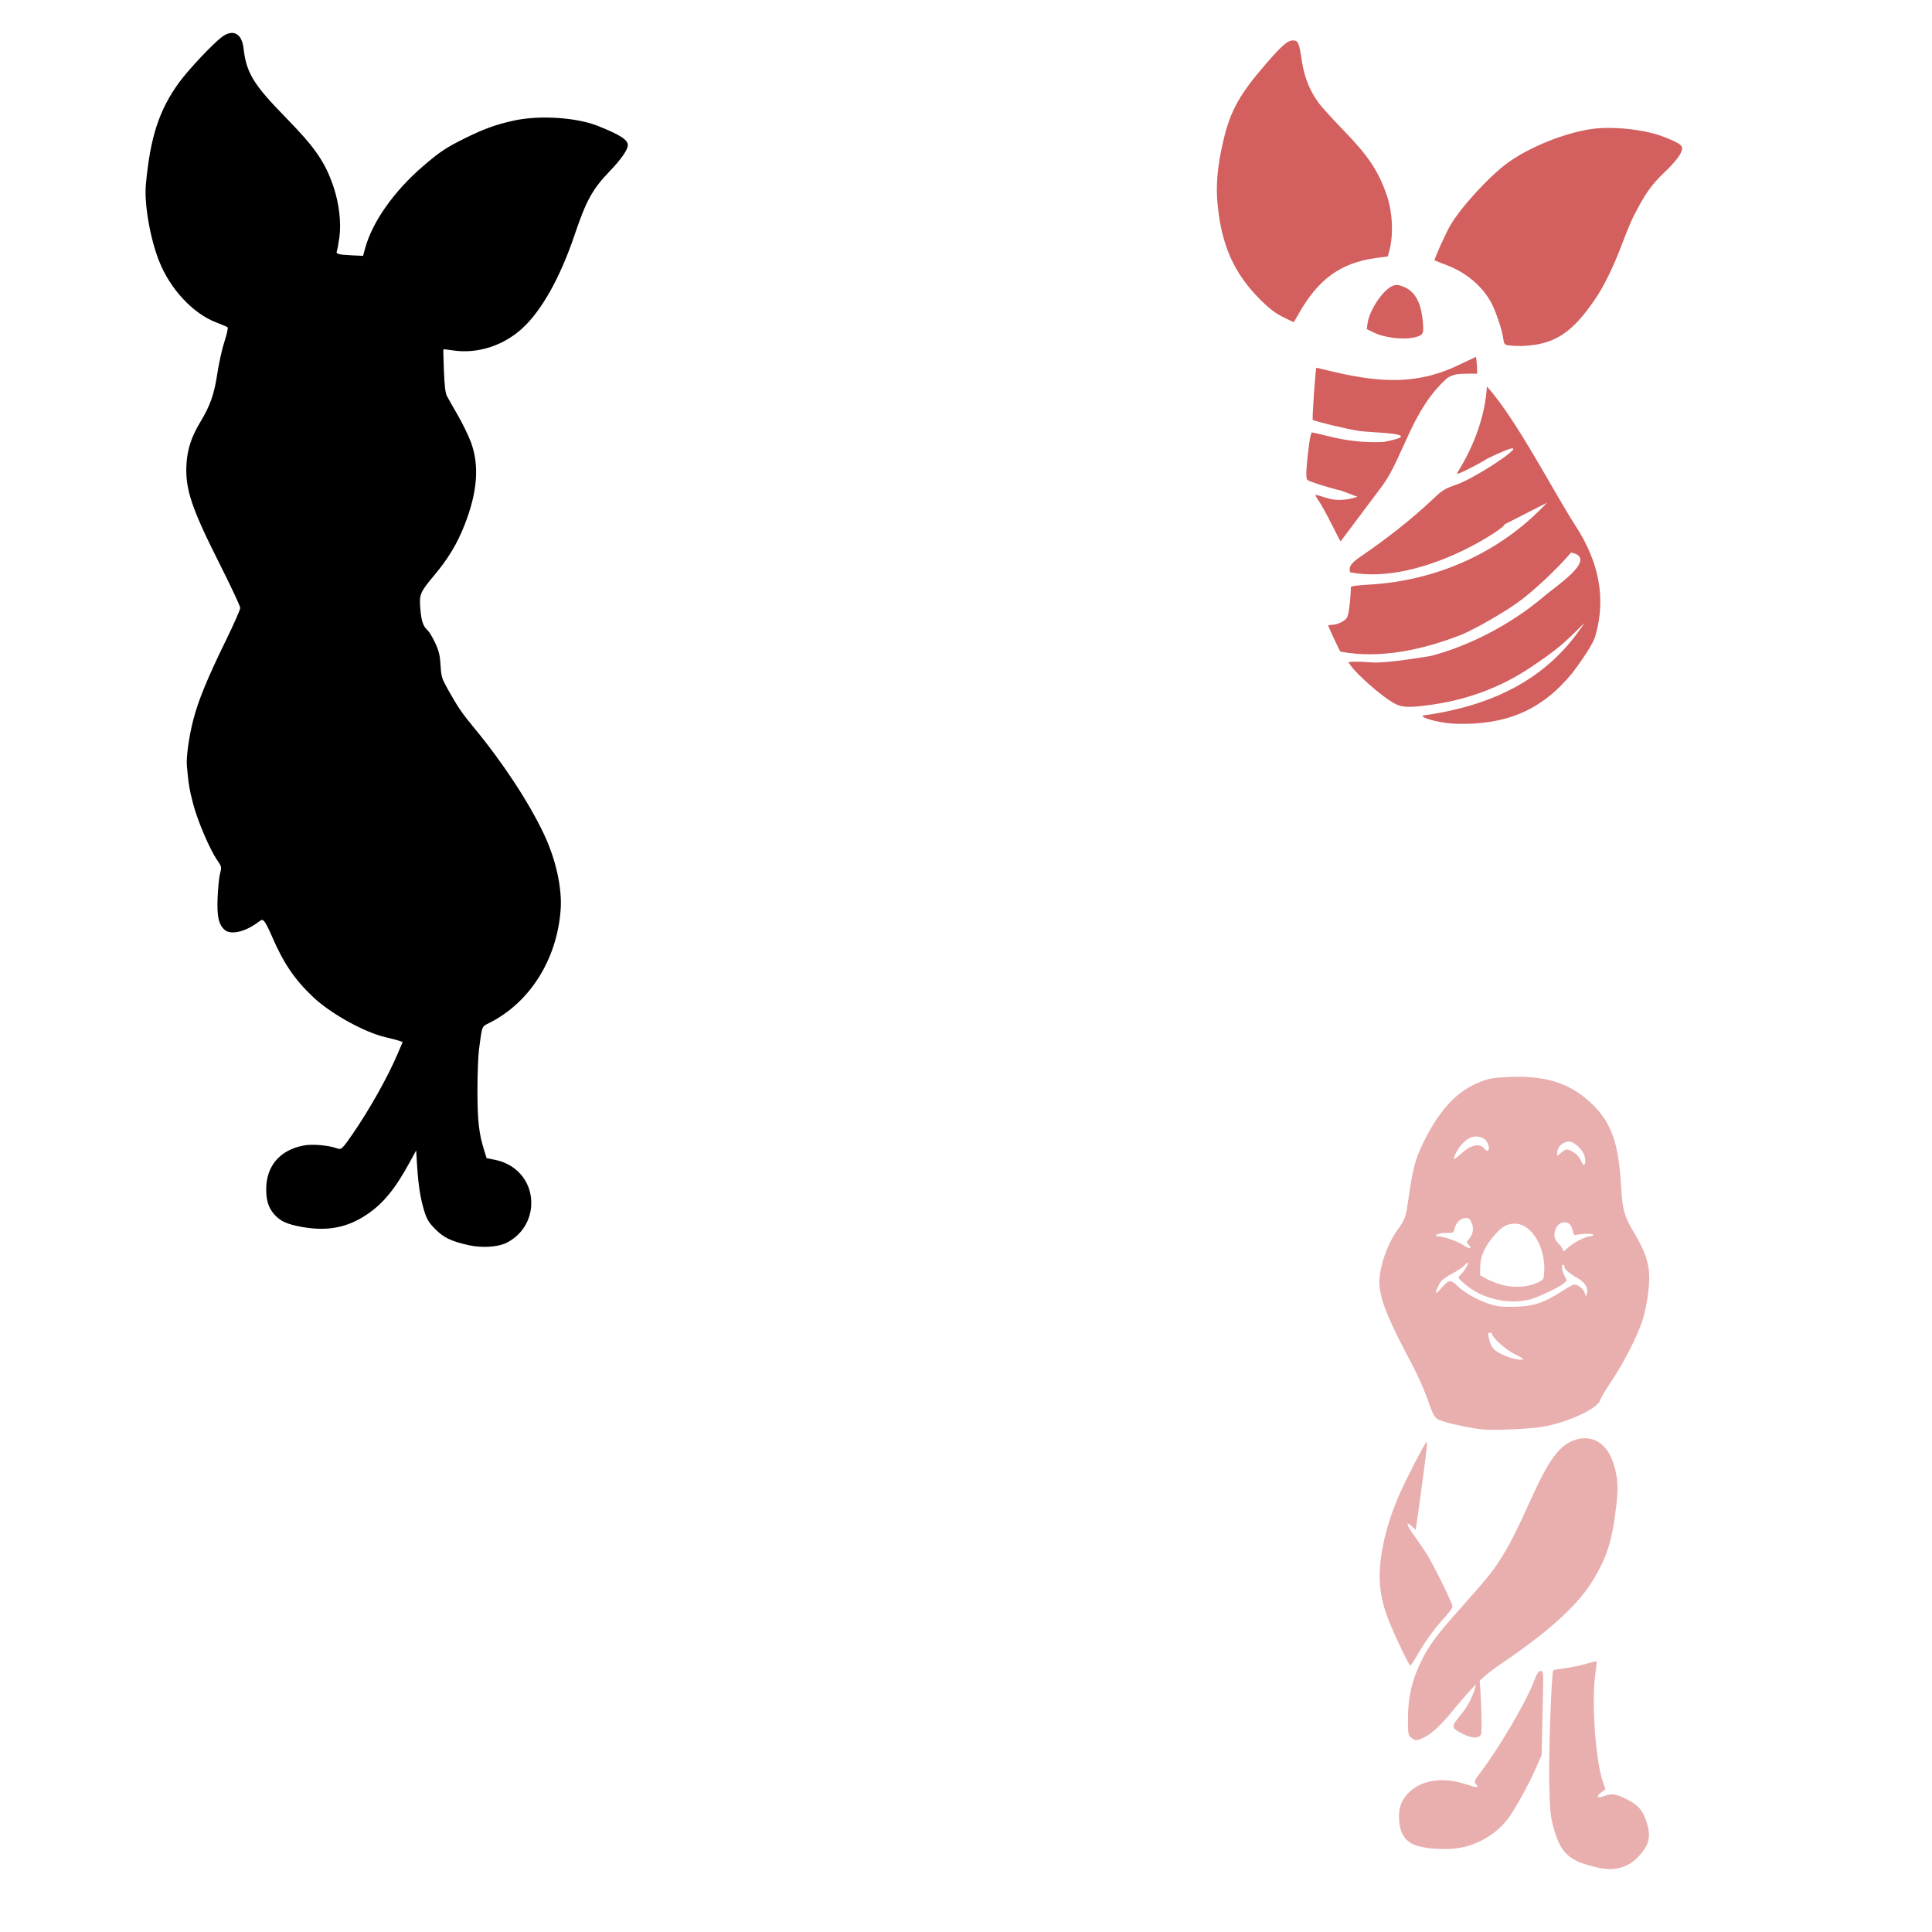 <?xml version="1.0" encoding="UTF-8" standalone="no"?>
<!-- Created with Inkscape (http://www.inkscape.org/) -->

<svg
   xmlns:dc="http://purl.org/dc/elements/1.1/"
   xmlns:cc="http://creativecommons.org/ns#"
   xmlns:rdf="http://www.w3.org/1999/02/22-rdf-syntax-ns#"
   xmlns:svg="http://www.w3.org/2000/svg"
   xmlns="http://www.w3.org/2000/svg"
   xmlns:sodipodi="http://sodipodi.sourceforge.net/DTD/sodipodi-0.dtd"
   xmlns:inkscape="http://www.inkscape.org/namespaces/inkscape"
   width="1080"
   height="1080"
   id="svg2"
   version="1.1"
   inkscape:version="0.47 r22583"
   sodipodi:docname="Roo.svg">
  <defs
     id="defs4">
    <inkscape:perspective
       sodipodi:type="inkscape:persp3d"
       inkscape:vp_x="0 : 526.18109 : 1"
       inkscape:vp_y="0 : 1000 : 0"
       inkscape:vp_z="744.09448 : 526.18109 : 1"
       inkscape:persp3d-origin="372.04724 : 350.78739 : 1"
       id="perspective10" />
    <inkscape:perspective
       id="perspective2820"
       inkscape:persp3d-origin="0.5 : 0.33333333 : 1"
       inkscape:vp_z="1 : 0.5 : 1"
       inkscape:vp_y="0 : 1000 : 0"
       inkscape:vp_x="0 : 0.5 : 1"
       sodipodi:type="inkscape:persp3d" />
    <inkscape:perspective
       id="perspective2962"
       inkscape:persp3d-origin="0.5 : 0.33333333 : 1"
       inkscape:vp_z="1 : 0.5 : 1"
       inkscape:vp_y="0 : 1000 : 0"
       inkscape:vp_x="0 : 0.5 : 1"
       sodipodi:type="inkscape:persp3d" />
    <inkscape:perspective
       id="perspective3119"
       inkscape:persp3d-origin="0.5 : 0.33333333 : 1"
       inkscape:vp_z="1 : 0.5 : 1"
       inkscape:vp_y="0 : 1000 : 0"
       inkscape:vp_x="0 : 0.5 : 1"
       sodipodi:type="inkscape:persp3d" />
    <inkscape:perspective
       id="perspective3361"
       inkscape:persp3d-origin="0.5 : 0.33333333 : 1"
       inkscape:vp_z="1 : 0.5 : 1"
       inkscape:vp_y="0 : 1000 : 0"
       inkscape:vp_x="0 : 0.5 : 1"
       sodipodi:type="inkscape:persp3d" />
    <inkscape:perspective
       id="perspective3558"
       inkscape:persp3d-origin="0.5 : 0.33333333 : 1"
       inkscape:vp_z="1 : 0.5 : 1"
       inkscape:vp_y="0 : 1000 : 0"
       inkscape:vp_x="0 : 0.5 : 1"
       sodipodi:type="inkscape:persp3d" />
    <inkscape:perspective
       id="perspective4360"
       inkscape:persp3d-origin="0.5 : 0.33333333 : 1"
       inkscape:vp_z="1 : 0.5 : 1"
       inkscape:vp_y="0 : 1000 : 0"
       inkscape:vp_x="0 : 0.5 : 1"
       sodipodi:type="inkscape:persp3d" />
    <inkscape:perspective
       id="perspective4374"
       inkscape:persp3d-origin="0.5 : 0.33333333 : 1"
       inkscape:vp_z="1 : 0.5 : 1"
       inkscape:vp_y="0 : 1000 : 0"
       inkscape:vp_x="0 : 0.5 : 1"
       sodipodi:type="inkscape:persp3d" />
    <inkscape:perspective
       id="perspective4388"
       inkscape:persp3d-origin="0.5 : 0.33333333 : 1"
       inkscape:vp_z="1 : 0.5 : 1"
       inkscape:vp_y="0 : 1000 : 0"
       inkscape:vp_x="0 : 0.5 : 1"
       sodipodi:type="inkscape:persp3d" />
    <inkscape:perspective
       id="perspective4673"
       inkscape:persp3d-origin="0.5 : 0.33333333 : 1"
       inkscape:vp_z="1 : 0.5 : 1"
       inkscape:vp_y="0 : 1000 : 0"
       inkscape:vp_x="0 : 0.5 : 1"
       sodipodi:type="inkscape:persp3d" />
    <inkscape:perspective
       id="perspective4689"
       inkscape:persp3d-origin="0.5 : 0.33333333 : 1"
       inkscape:vp_z="1 : 0.5 : 1"
       inkscape:vp_y="0 : 1000 : 0"
       inkscape:vp_x="0 : 0.5 : 1"
       sodipodi:type="inkscape:persp3d" />
    <inkscape:perspective
       id="perspective4864"
       inkscape:persp3d-origin="0.5 : 0.33333333 : 1"
       inkscape:vp_z="1 : 0.5 : 1"
       inkscape:vp_y="0 : 1000 : 0"
       inkscape:vp_x="0 : 0.5 : 1"
       sodipodi:type="inkscape:persp3d" />
    <inkscape:perspective
       id="perspective5007"
       inkscape:persp3d-origin="0.5 : 0.33333333 : 1"
       inkscape:vp_z="1 : 0.5 : 1"
       inkscape:vp_y="0 : 1000 : 0"
       inkscape:vp_x="0 : 0.5 : 1"
       sodipodi:type="inkscape:persp3d" />
    <inkscape:perspective
       id="perspective5123"
       inkscape:persp3d-origin="0.5 : 0.33333333 : 1"
       inkscape:vp_z="1 : 0.5 : 1"
       inkscape:vp_y="0 : 1000 : 0"
       inkscape:vp_x="0 : 0.5 : 1"
       sodipodi:type="inkscape:persp3d" />
    <inkscape:perspective
       id="perspective5168"
       inkscape:persp3d-origin="0.5 : 0.33333333 : 1"
       inkscape:vp_z="1 : 0.5 : 1"
       inkscape:vp_y="0 : 1000 : 0"
       inkscape:vp_x="0 : 0.5 : 1"
       sodipodi:type="inkscape:persp3d" />
    <inkscape:perspective
       id="perspective5198"
       inkscape:persp3d-origin="0.5 : 0.33333333 : 1"
       inkscape:vp_z="1 : 0.5 : 1"
       inkscape:vp_y="0 : 1000 : 0"
       inkscape:vp_x="0 : 0.5 : 1"
       sodipodi:type="inkscape:persp3d" />
    <inkscape:perspective
       id="perspective5556"
       inkscape:persp3d-origin="0.5 : 0.33333333 : 1"
       inkscape:vp_z="1 : 0.5 : 1"
       inkscape:vp_y="0 : 1000 : 0"
       inkscape:vp_x="0 : 0.5 : 1"
       sodipodi:type="inkscape:persp3d" />
  </defs>
  <sodipodi:namedview
     id="base"
     pagecolor="#ffffff"
     bordercolor="#666666"
     borderopacity="1.0"
     inkscape:pageopacity="0.0"
     inkscape:pageshadow="2"
     inkscape:zoom="0.22685185"
     inkscape:cx="652.63891"
     inkscape:cy="694.6201"
     inkscape:document-units="in"
     inkscape:current-layer="layer1"
     showgrid="false"
     units="in"
     inkscape:showpageshadow="false"
     borderlayer="false"
     inkscape:window-width="1280"
     inkscape:window-height="747"
     inkscape:window-x="-4"
     inkscape:window-y="-4"
     inkscape:window-maximized="1" />
  <g
     inkscape:label="Layer 1"
     inkscape:groupmode="layer"
     id="layer1"
     transform="translate(0,27.64)">
    <path
       style="fill:#000000"
       d="m 262.041,668.438 c -9.82,-2.197 -14.009,-4.207 -18.721,-8.978 -3.576,-3.621 -4.683,-5.425 -6.111,-9.961 -2.14,-6.799 -3.358,-14.495 -4.05,-25.579 l -0.527,-8.45 -3.896,7.122 c -7.969,14.569 -14.665,22.677 -23.74,28.746 -10.887,7.282 -21.828,9.398 -35.912,6.945 -8.497,-1.48 -12.379,-3.224 -15.771,-7.088 -3.191,-3.634 -4.504,-7.703 -4.505,-13.963 -0.003,-13.132 7.698,-22.09 21.121,-24.566 4.731,-0.873 13.961,-0.069 18.345,1.598 2.519,0.958 2.984,0.532 9.053,-8.291 9.341,-13.579 19.439,-31.6 24.959,-44.54 l 2.796,-6.554 -1.762,-0.663 c -0.969,-0.365 -4.432,-1.273 -7.697,-2.019 -11.898,-2.719 -30.876,-13.248 -40.681,-22.57 -10.499,-9.982 -16.586,-19.023 -23.19,-34.442 -1.49,-3.48 -3.262,-6.938 -3.938,-7.684 -1.155,-1.276 -1.376,-1.246 -3.706,0.5 -7.147,5.355 -15.238,7.146 -18.588,4.117 -3.342,-3.023 -4.318,-7.579 -3.877,-18.103 0.224,-5.333 0.841,-11.361 1.373,-13.395 0.939,-3.594 0.892,-3.808 -1.64,-7.488 -4.162,-6.049 -10.89,-21.794 -13.398,-31.356 -2.069,-7.886 -2.589,-11.027 -3.517,-21.252 -0.44,-4.842 1.168,-16.441 3.568,-25.752 2.798,-10.853 7.914,-23.301 18.324,-44.589 4.363,-8.923 7.939,-17.015 7.945,-17.983 0.006,-0.968 -5.335,-12.363 -11.869,-25.324 -15.589,-30.919 -19.075,-41.559 -18.168,-55.471 0.527,-8.093 2.839,-15.06 7.629,-22.987 5.609,-9.283 7.851,-15.642 9.577,-27.164 0.868,-5.793 2.668,-13.874 4,-17.957 1.332,-4.084 2.131,-7.669 1.775,-7.969 -0.356,-0.299 -3.243,-1.535 -6.415,-2.747 -12.956,-4.949 -25.659,-18.576 -31.853,-34.169 -5.07,-12.763 -8.421,-32.09 -7.437,-42.887 2.414,-26.464 7.437,-41.845 18.677,-57.19 5.294,-7.227 19.022,-21.793 23.927,-25.388 6.128,-4.491 11.025,-1.911 11.974,6.308 1.606,13.905 5.505,20.304 23.712,38.912 16.331,16.69 21.906,24.768 26.552,38.467 3.201,9.44 4.467,20.347 3.309,28.531 -0.485,3.429 -1.112,6.836 -1.394,7.57 -0.624,1.625 0.859,2.021 8.924,2.383 l 5.731,0.258 1.2,-4.378 c 4.008,-14.618 16.102,-31.762 32.165,-45.6 9.468,-8.156 12.824,-10.404 23.342,-15.638 10.669,-5.309 17.463,-7.77 27.602,-9.999 14.286,-3.14 35.103,-1.789 47.15,3.059 12.449,5.01 16.538,7.671 16.538,10.761 0,2.487 -3.832,7.948 -10.284,14.657 -9.481,9.859 -13.02,16.307 -19.507,35.543 -8.023,23.789 -18.453,42.368 -29.329,52.244 -10.667,9.686 -25.023,14.24 -38.526,12.222 -2.898,-0.433 -5.349,-0.708 -5.448,-0.61 -0.099,0.098 0.031,5.487 0.287,11.976 0.329,8.317 0.825,12.482 1.681,14.114 0.668,1.274 3.411,6.115 6.094,10.758 2.683,4.643 5.978,11.409 7.32,15.036 4.833,13.051 3.678,27.957 -3.592,46.393 -4.126,10.462 -8.949,18.477 -16.785,27.891 -8.162,9.807 -8.55,10.734 -7.891,18.857 0.564,6.957 1.542,9.789 4.212,12.205 0.858,0.776 2.716,3.92 4.129,6.986 2.071,4.494 2.647,6.906 2.967,12.435 0.374,6.444 0.641,7.293 4.398,13.983 5.257,9.359 7.716,12.964 14.034,20.575 16.112,19.411 30.871,41.832 39.347,59.775 6.686,14.155 10.234,30.192 9.348,42.248 -2.044,27.804 -17.124,51.801 -39.739,63.238 -4.52,2.286 -4.063,1.14 -5.894,14.774 -0.497,3.7 -0.893,14.205 -0.881,23.345 0.023,16.9 0.811,23.776 3.83,33.415 l 1.295,4.135 4.66,0.917 c 13.025,2.563 21.408,13.576 20.197,26.537 -0.827,8.86 -6.413,16.626 -14.545,20.223 -4.724,2.09 -13.442,2.51 -20.287,0.978 z"
       id="path5882" />
    <path
       id="path6049"
       style="fill:#e9afaf"
       d="m 861.281,906.45 c -1.289,0 -2.115,1.305 -4.105,6.529 -4.052,10.634 -18.903,35.982 -28.687,48.966 -4.597,6.101 -4.691,6.346 -3.339,7.839 1.881,2.079 0.528,2.05 -6.059,-0.124 -12.396,-4.09 -24.534,-2.273 -31.506,4.699 -4.389,4.389 -5.961,8.925 -5.465,15.778 0.447,6.177 2.74,10.404 6.875,12.711 5.577,3.112 20.117,4.139 29.132,2.053 9.718,-2.249 18.821,-8.022 24.656,-15.629 3.901,-5.087 11.7,-19.15 15.852,-28.613 l 3.116,-7.122 0.569,-23.543 c 0.562,-23.338 0.558,-23.543 -1.039,-23.543 z m 31.012,-5.366 c -0.668,0.008 -3.025,0.567 -5.688,1.36 -3.043,0.906 -8.258,2 -11.598,2.424 -3.34,0.424 -6.35,0.935 -6.677,1.138 -1.045,0.646 -2.687,46.919 -2.275,64.15 0.328,13.721 0.708,17.722 2.127,22.95 3.721,13.705 7.727,18.306 18.844,21.639 9.481,2.843 14.673,3.175 19.957,1.311 4.53,-1.598 7.521,-3.85 11.104,-8.383 3.987,-5.044 4.65,-9.473 2.498,-16.371 -2.165,-6.939 -4.667,-9.862 -11.302,-13.181 -6.107,-3.055 -8.175,-3.343 -12.761,-1.706 -3.767,1.344 -4.469,0.344 -1.434,-2.053 l 2.349,-1.83 -1.509,-4.377 c -4.099,-12.066 -6.343,-45.351 -4.08,-60.44 0.516,-3.441 0.799,-6.422 0.618,-6.603 -0.023,-0.023 -0.078,-0.025 -0.173,-0.025 z m -94.789,-122.802 c -0.616,0 -10.748,19.513 -14.739,28.39 -8.696,19.339 -12.897,39.507 -11.153,53.541 1.117,8.992 3.174,15.359 9.224,28.464 4.893,10.599 7.02,14.64 7.741,14.64 0.182,0 2.338,-3.381 4.773,-7.518 4.47,-7.595 8.897,-13.534 15.184,-20.353 1.889,-2.049 3.413,-4.358 3.413,-5.144 0,-1.521 -9.313,-20.641 -13.602,-27.92 -1.41,-2.394 -4.762,-7.379 -7.468,-11.079 -4.7,-6.424 -5.461,-9.299 -1.459,-5.54 l 1.879,1.781 0.371,-1.879 c 0.442,-2.23 5.027,-36.283 5.762,-42.833 0.281,-2.503 0.314,-4.55 0.074,-4.55 z m 88.608,-1.929 c -1.678,-0.016 -3.432,0.254 -5.243,0.791 -8.663,2.572 -14.826,10.646 -24.483,32.05 -8.589,19.038 -13.009,27.703 -18.152,35.562 -4.704,7.188 -6.591,9.468 -23.024,28.019 -12.49,14.1 -16.22,19.167 -20.6,27.945 -5.194,10.408 -7.494,20.054 -7.543,31.729 -0.039,9.33 0.045,9.831 1.83,11.277 2.293,1.857 2.844,1.875 6.826,0.025 4.414,-2.051 9.037,-6.254 15.629,-14.22 5.884,-7.11 10.041,-11.911 13.799,-15.704 -1.116,4.385 -3.292,10.704 -7.963,16.371 -6.257,7.591 -6.245,7.953 0.297,11.302 5.285,2.705 9.087,2.849 10.387,0.42 0.784,-1.465 0.098,-21.68 -0.742,-30.022 3.963,-3.758 7.764,-6.631 13.107,-10.238 24.978,-16.863 41.506,-31.843 49.683,-45.034 8.232,-13.279 11.226,-22.53 13.527,-41.942 1.304,-10.998 0.992,-16.081 -1.41,-23.914 -2.822,-9.201 -8.656,-14.349 -15.926,-14.418 z m -53.244,-59.006 c 0.687,0 1.237,0.304 1.237,0.692 0,1.966 7.5,8.745 12.241,11.079 2.853,1.405 5.169,2.728 5.169,2.918 0,0.997 -5.697,0.061 -9.694,-1.583 -6.657,-2.738 -8.364,-4.59 -9.645,-10.535 -0.441,-2.05 -0.304,-2.572 0.692,-2.572 z M 820.354,678.199 c 0.192,-0.055 0.296,0.026 0.297,0.247 0.005,1.217 -2.887,5.56 -4.699,7.048 -1.058,0.869 -0.773,1.412 2.325,4.179 9.267,8.279 23.242,11.944 35.785,9.397 4.421,-0.898 17.162,-6.828 20.254,-9.422 1.669,-1.4 1.722,-1.675 0.668,-3.339 -1.58,-2.493 -2.449,-6.949 -1.36,-6.949 0.47,0 0.841,0.462 0.841,1.039 0,1.387 2.703,3.748 7.32,6.38 4.18,2.383 6.143,5.432 5.391,8.384 l -0.495,1.954 -1.014,-2.448 c -0.928,-2.241 -3.664,-4.229 -5.812,-4.229 -0.48,0 -3.567,1.722 -6.875,3.833 -10.017,6.394 -15.64,8.258 -25.818,8.557 -6.699,0.197 -9.799,-0.084 -13.453,-1.187 -6.975,-2.105 -14.304,-6.1 -18.622,-10.139 -4.317,-4.038 -5.067,-3.982 -9.323,0.866 -1.352,1.54 -2.636,2.819 -2.844,2.819 -0.788,0 1.417,-5.216 2.893,-6.85 0.848,-0.939 3.723,-2.86 6.405,-4.254 2.682,-1.394 5.675,-3.475 6.652,-4.625 0.616,-0.724 1.164,-1.17 1.484,-1.261 z m 25.769,-21.787 c 0.269,-0.012 0.534,0 0.816,0 9.157,0 17.083,13.109 16.297,26.956 -0.242,4.27 -0.257,4.303 -3.932,6.059 -5.212,2.491 -13.128,2.969 -19.66,1.187 -2.829,-0.772 -6.746,-2.291 -8.705,-3.388 l -3.561,-2.003 0.074,-4.847 c 0.088,-5.834 2.648,-11.451 8.013,-17.583 4.024,-4.6 6.628,-6.199 10.659,-6.38 z m 28.316,-0.791 c 2.619,0 3.98,1.422 4.748,4.946 0.372,1.707 0.937,2.436 1.682,2.201 2.744,-0.866 10.386,-0.938 9.867,-0.099 -0.294,0.476 -1.261,0.866 -2.152,0.866 -2.397,0 -9.397,3.697 -12.34,6.529 -1.879,1.808 -2.572,2.123 -2.572,1.187 0,-0.705 -1.068,-2.33 -2.374,-3.635 -1.718,-1.718 -2.374,-3.148 -2.374,-5.119 0,-3.632 2.617,-6.875 5.515,-6.875 z m -55.173,-2.374 c 1.867,0 2.483,0.501 3.462,2.844 1.311,3.137 0.659,6.452 -1.805,9.175 -1.207,1.333 -1.189,1.522 0.074,2.918 2.056,2.272 0.42,2.533 -2.646,0.42 -3.129,-2.156 -11.319,-5.07 -14.22,-5.07 -1.555,0 -1.792,-0.211 -1.039,-0.964 0.529,-0.529 2.891,-0.964 5.243,-0.964 4.114,0 4.293,-0.099 4.748,-2.374 0.663,-3.314 3.44,-5.985 6.183,-5.985 z m 57.646,-42.734 c 3.394,0 8.3,4.867 9.076,9.002 0.728,3.881 -0.65,5.409 -1.978,2.201 -1.182,-2.854 -3.68,-5.292 -6.553,-6.38 -1.831,-0.693 -2.508,-0.507 -4.55,1.212 l -2.399,2.003 0,-2.077 c 0,-2.911 3.29,-5.96 6.405,-5.96 z m -52.082,-2.869 c 0.577,-0.023 1.142,0.038 1.731,0.148 3.083,0.578 4.839,2.188 5.589,5.193 0.623,2.497 -0.61,3.548 -2.077,1.781 -3.047,-3.671 -7.65,-2.706 -13.725,2.893 -1.985,1.83 -3.611,2.911 -3.611,2.399 0,-1.549 2.434,-5.849 4.649,-8.235 2.513,-2.707 4.942,-4.08 7.444,-4.179 z m 23.271,-33.361 c -1.224,0.008 -2.46,0.023 -3.734,0.074 -8.945,0.359 -11.645,0.779 -16.223,2.498 -13.544,5.083 -23.534,15.69 -32.792,34.845 -4.231,8.752 -5.541,13.764 -7.889,29.899 -1.681,11.551 -1.923,12.222 -6.059,17.979 -6.676,9.293 -11.244,23.832 -10.189,32.421 1.1,8.955 5.342,19.011 18.35,43.55 2.653,5.005 6.114,12.662 7.691,17.014 4.755,13.122 4.443,12.673 10.09,14.517 4.842,1.581 15.137,3.671 21.614,4.377 5.675,0.619 25.967,-0.293 33.188,-1.484 14.058,-2.318 31.25,-10.297 32.446,-15.061 0.29,-1.157 3.212,-6.074 6.504,-10.931 6.263,-9.239 14.019,-24.369 16.816,-32.767 2.297,-6.896 4.031,-17.517 4.031,-24.705 0,-7.814 -2.243,-14.545 -8.21,-24.557 -5.843,-9.803 -6.777,-13.148 -7.567,-26.906 -1.351,-23.498 -5.311,-34.797 -15.778,-45.133 -11.116,-10.977 -23.928,-15.749 -42.289,-15.629 z" />
    <path
       id="path5834"
       style="fill:#d35f5f"
       d="m 831.186,188.349 c -0.933,15.918 -6.698,31.869 -15.061,45.85 -0.891,1.306 -1.605,2.636 -1.607,2.968 -0.006,0.753 11.683,-5.083 16.99,-8.482 34.983,-16.952 -2.721,8.886 -16.223,14.17 -7.71,2.66 -8.738,3.282 -14.245,8.482 -11.552,10.91 -25.098,21.674 -40.162,31.951 -5.762,3.931 -7.108,5.929 -6.133,9.002 40.29,7.706 89.14,-26.616 86.185,-26.733 l 23.815,-12.167 c -25.425,27.367 -61.136,43.727 -99.91,45.8 -6.177,0.33 -9.683,0.856 -9.694,1.41 -0.146,7.147 -1.2,15.464 -2.127,16.94 -1.304,2.075 -5.507,4.105 -8.532,4.105 -1.102,0 -2.003,0.161 -2.003,0.371 0,0.58 6.319,14.109 6.826,14.616 22.743,4.259 46.845,-1.283 67.958,-9.595 7.955,-3.419 22.885,-11.971 30.987,-17.756 8.728,-6.232 22.112,-18.749 29.998,-28.044 15.983,3.209 -9.471,19.375 -15.877,25.126 -17.848,15.006 -40.841,27.032 -62.518,32.669 -38.81,6.348 -30.797,2.292 -46.196,3.437 l 1.484,2.053 c 3.831,5.278 16.303,16.239 23.345,20.501 4.504,2.726 7.75,3.027 18.622,1.706 22.008,-2.674 41.424,-9.794 58.957,-21.589 12.16,-8.181 16.763,-11.846 24.78,-19.759 2.014,-1.988 3.548,-3.496 4.872,-4.847 -19.139,29.59 -48.37,45.447 -87.421,51.389 -3.86,0.498 -3.898,0.551 -1.929,1.583 3.099,1.624 12.412,3.404 18.127,3.462 27.181,0.624 47.106,-7.25 64.447,-28.39 3.947,-5.22 12.26,-16.73 13.082,-21.515 5.688,-20.213 1.924,-40.426 -11.203,-60.638 -12.915,-20.054 -32.987,-59.456 -49.633,-78.073 z m -6.227,-16.455 c -0.218,0.082 -4.491,2.092 -9.496,4.476 -27.389,13.353 -51.909,8.449 -79.606,1.533 -0.498,0.572 -2.458,28.743 -2.028,29.132 0.914,0.828 20.008,5.418 25.843,6.207 6.514,1.117 39.752,1.183 13.651,6.207 -10.953,0.422 -20.349,-0.605 -31.58,-3.437 -4.214,-1.063 -7.997,-1.929 -8.408,-1.929 -0.761,0 -2.239,10.062 -2.968,20.254 -0.289,4.034 -0.108,5.827 0.618,6.38 1.327,1.012 13.357,4.806 18.399,5.787 l 9.453,3.56 c -5.479,1.853 -11.56,2.364 -16.279,0.917 -3.763,-1.154 -7.037,-2.077 -7.271,-2.077 0.37,1.285 1.342,2.597 2.102,3.759 1.392,2.069 4.619,7.945 7.172,13.058 2.553,5.113 4.734,9.299 4.847,9.299 l 23.246,-31.012 c 11.938,-16.205 16.551,-43.022 36.625,-60.515 3.54,-1.841 5.205,-2.203 10.362,-2.226 l 6.158,-0.025 -0.223,-4.748 c -0.122,-2.611 -0.401,-4.682 -0.618,-4.6 z m -44.551,-40.245 c -0.62,0.055 -1.209,0.25 -1.978,0.569 -5.363,2.222 -12.929,13.498 -13.923,20.749 l -0.47,3.388 3.833,1.855 c 7.063,3.432 19.186,4.427 25.2,2.053 2.516,-0.994 2.818,-1.983 2.325,-7.864 -0.919,-10.953 -4.45,-17.33 -11.005,-19.834 -1.872,-0.715 -2.948,-1.006 -3.982,-0.915 z M 899.532,43.864 c -3.398,-0.008 -6.626,0.173 -9.472,0.569 -15.135,2.107 -34.677,9.911 -47.061,18.82 -10.195,7.334 -26.181,24.721 -32.223,35.018 -2.616,4.459 -9.292,19.295 -8.829,19.636 0.164,0.121 3.347,1.379 7.073,2.795 10.829,4.114 20.016,12.013 24.879,21.416 2.395,4.631 5.723,14.601 6.306,18.844 0.495,3.597 0.797,4.09 2.671,4.377 4.876,0.747 11.994,0.492 17.435,-0.643 12.342,-2.575 20.782,-9.423 31.729,-25.645 4.535,-6.721 9.521,-16.832 13.923,-28.291 5.171,-13.464 5.846,-15.034 9.348,-21.614 4.948,-9.296 8.571,-14.199 14.863,-20.18 6.613,-6.285 10.159,-11.07 10.164,-13.651 0,-1.965 -2.724,-3.617 -11.203,-6.801 -7.677,-2.883 -19.407,-4.624 -29.602,-4.649 z M 722.761,-5.027 c -2.976,0 -5.983,2.591 -15.011,12.983 -14.668,16.885 -19.885,26.218 -23.741,42.412 -3.475,14.591 -4.468,25.514 -3.339,36.65 2.316,22.845 9.265,38.289 23.79,52.799 4.997,4.992 8.33,7.539 12.637,9.694 3.214,1.608 5.941,2.943 6.059,2.943 0.118,0 1.344,-2.048 2.745,-4.55 10.838,-19.365 23.468,-28.567 42.932,-31.259 l 6.949,-0.964 0.866,-3.19 c 2.426,-8.948 1.799,-21.761 -1.533,-31.259 -4.786,-13.644 -10.306,-21.868 -24.458,-36.427 -5.51,-5.669 -11.43,-12.167 -13.156,-14.442 -5.127,-6.757 -8.319,-14.548 -9.719,-23.716 -1.632,-10.687 -2.071,-11.673 -5.02,-11.673 z" />
  </g>
</svg>
